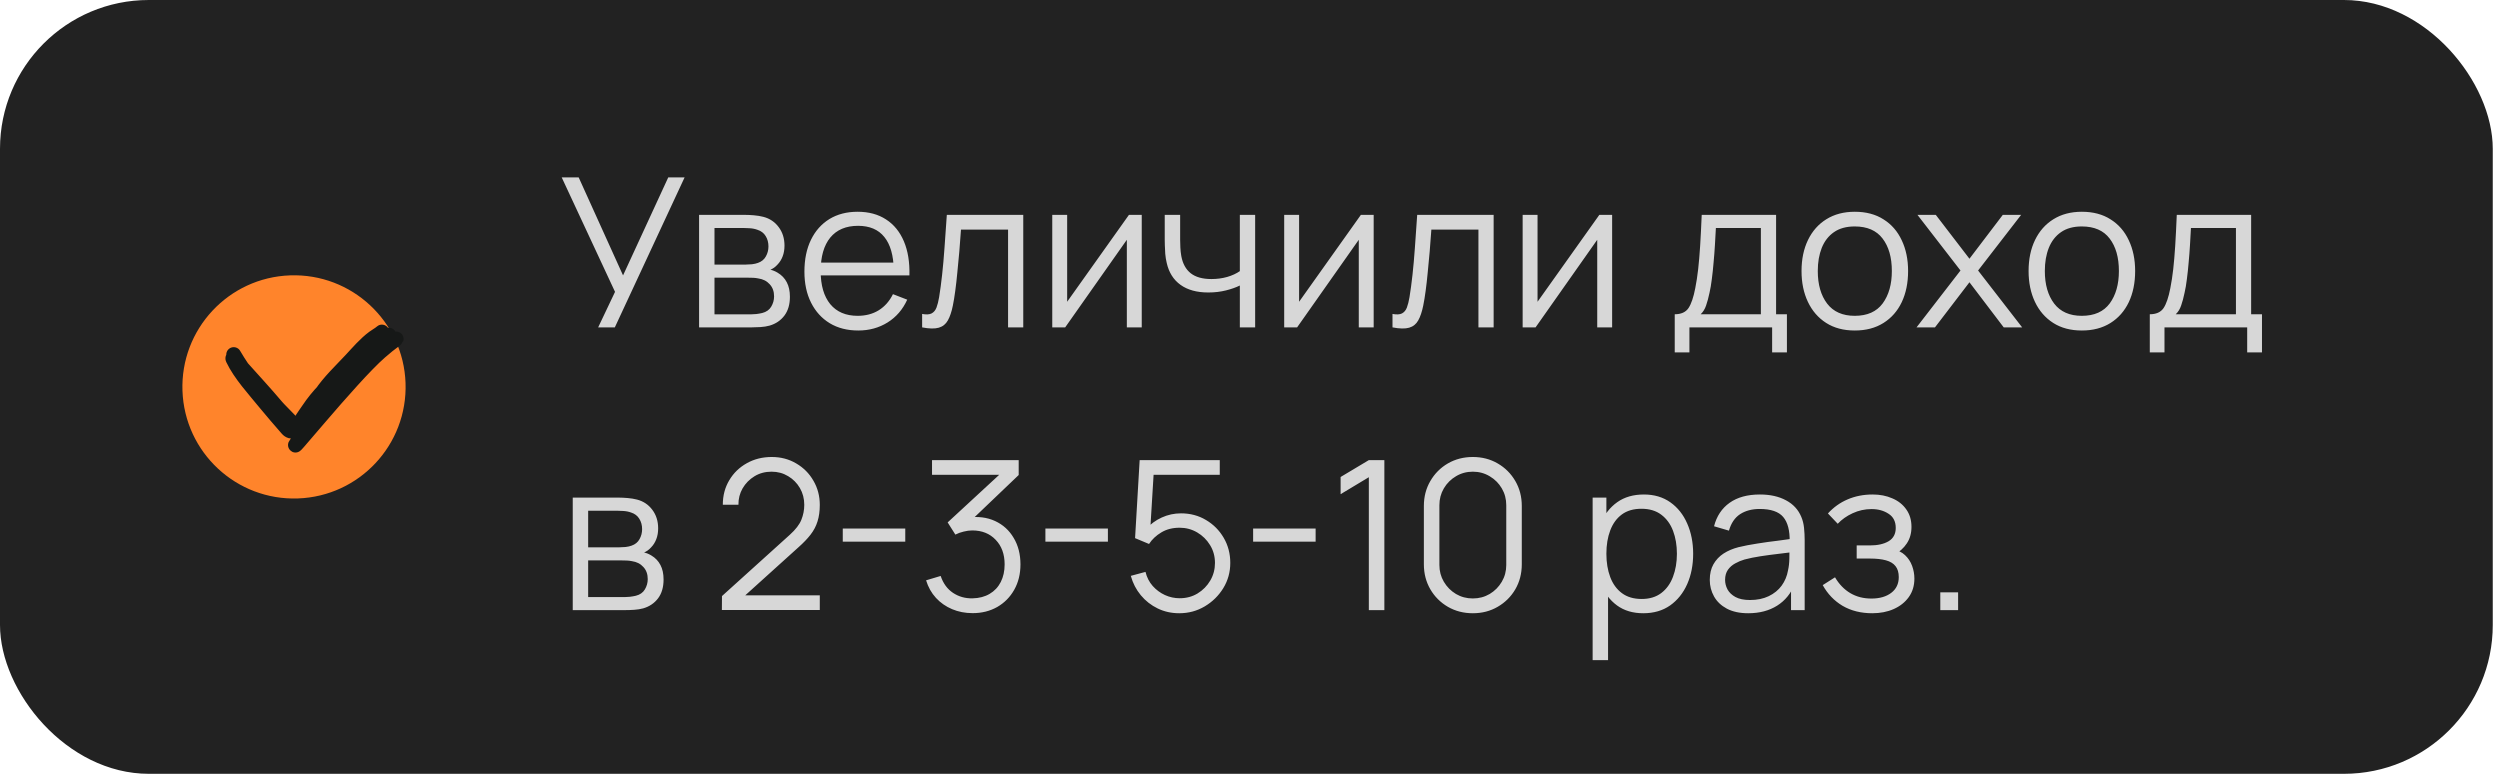 <?xml version="1.0" encoding="UTF-8"?> <svg xmlns="http://www.w3.org/2000/svg" width="168" height="52" viewBox="0 0 168 52" fill="none"><rect width="167.514" height="52" rx="10" fill="#222222"></rect><circle cx="19.757" cy="26" r="7.5" transform="rotate(-2 19.757 26)" fill="#FF842B"></circle><path d="M15.705 23.829C16.419 25.05 17.329 26.215 18.262 27.276C18.584 27.642 19.108 28.437 19.598 28.613C20.116 28.8 18.926 27.739 18.571 27.318C17.809 26.415 17.007 25.549 16.22 24.669C16.137 24.577 15.559 23.91 15.656 24.115C16.154 25.165 17.101 26.18 17.829 27.078C18.308 27.668 18.814 28.236 19.309 28.812C19.861 29.455 20.803 28.033 21.128 27.72C22.687 26.214 24.104 24.638 25.577 23.059C25.688 22.94 25.954 22.525 26.132 22.519C26.164 22.518 25.785 22.843 25.759 22.863C25.317 23.207 24.931 23.573 24.557 23.993C23.002 25.738 21.551 27.605 20.16 29.474C18.579 31.599 23.551 25.375 25.55 23.639C25.873 23.358 26.23 23.064 26.574 22.817C26.822 22.639 26.035 23.105 25.773 23.265C23.849 24.438 22.016 25.614 20.742 27.52C20.546 27.813 20.096 28.4 20.034 28.734C20.002 28.905 19.884 29.04 20.052 28.763C20.516 28.003 21.073 27.247 21.57 26.498C22.132 25.65 22.903 24.934 23.594 24.192C24.074 23.677 24.547 23.118 25.115 22.696C25.273 22.579 25.457 22.484 25.606 22.36C25.869 22.14 25.139 22.773 25.044 22.864C23.465 24.389 22.436 26.316 20.957 27.903" stroke="#161817" stroke-linecap="round"></path><path d="M40.196 22L41.33 19.613L37.746 11.92H38.887L41.869 18.507L44.907 11.92H46.006L41.316 22H40.196ZM46.978 22V14.44H50.093C50.252 14.44 50.443 14.449 50.667 14.468C50.895 14.487 51.108 14.522 51.304 14.573C51.728 14.685 52.069 14.914 52.326 15.259C52.587 15.604 52.718 16.02 52.718 16.505C52.718 16.776 52.676 17.018 52.592 17.233C52.513 17.443 52.398 17.625 52.249 17.779C52.179 17.858 52.102 17.928 52.018 17.989C51.934 18.045 51.852 18.092 51.773 18.129C51.922 18.157 52.083 18.222 52.256 18.325C52.526 18.484 52.732 18.698 52.872 18.969C53.012 19.235 53.082 19.559 53.082 19.942C53.082 20.46 52.958 20.882 52.711 21.209C52.464 21.536 52.132 21.76 51.717 21.881C51.53 21.932 51.327 21.965 51.108 21.979C50.893 21.993 50.69 22 50.499 22H46.978ZM48.014 21.125H50.45C50.548 21.125 50.672 21.118 50.821 21.104C50.97 21.085 51.103 21.062 51.22 21.034C51.495 20.964 51.696 20.824 51.822 20.614C51.953 20.399 52.018 20.166 52.018 19.914C52.018 19.583 51.92 19.312 51.724 19.102C51.532 18.887 51.276 18.757 50.954 18.71C50.846 18.687 50.734 18.673 50.618 18.668C50.501 18.663 50.396 18.661 50.303 18.661H48.014V21.125ZM48.014 17.779H50.128C50.249 17.779 50.385 17.772 50.534 17.758C50.688 17.739 50.821 17.709 50.933 17.667C51.175 17.583 51.353 17.438 51.465 17.233C51.581 17.028 51.64 16.804 51.64 16.561C51.64 16.295 51.577 16.062 51.451 15.861C51.33 15.66 51.145 15.52 50.898 15.441C50.73 15.38 50.548 15.345 50.352 15.336C50.16 15.327 50.039 15.322 49.988 15.322H48.014V17.779ZM57.676 22.21C56.939 22.21 56.299 22.047 55.758 21.72C55.221 21.393 54.804 20.934 54.505 20.341C54.206 19.748 54.057 19.053 54.057 18.255C54.057 17.429 54.204 16.715 54.498 16.113C54.792 15.511 55.205 15.047 55.737 14.72C56.274 14.393 56.906 14.23 57.634 14.23C58.381 14.23 59.018 14.403 59.545 14.748C60.072 15.089 60.471 15.579 60.742 16.218C61.013 16.857 61.136 17.62 61.113 18.507H60.063V18.143C60.044 17.163 59.832 16.423 59.426 15.924C59.025 15.425 58.437 15.175 57.662 15.175C56.85 15.175 56.227 15.439 55.793 15.966C55.364 16.493 55.149 17.245 55.149 18.22C55.149 19.172 55.364 19.912 55.793 20.439C56.227 20.962 56.841 21.223 57.634 21.223C58.175 21.223 58.647 21.099 59.048 20.852C59.454 20.6 59.774 20.238 60.007 19.767L60.966 20.138C60.667 20.796 60.226 21.307 59.643 21.671C59.064 22.03 58.409 22.21 57.676 22.21ZM54.785 18.507V17.646H60.56V18.507H54.785ZM61.967 22V21.097C62.246 21.148 62.459 21.137 62.603 21.062C62.753 20.983 62.862 20.852 62.932 20.67C63.002 20.483 63.061 20.252 63.108 19.977C63.182 19.52 63.25 19.016 63.31 18.465C63.371 17.914 63.425 17.308 63.471 16.645C63.523 15.978 63.574 15.243 63.626 14.44H68.763V22H67.742V15.427H64.578C64.545 15.922 64.507 16.414 64.466 16.904C64.424 17.394 64.379 17.865 64.332 18.318C64.29 18.766 64.244 19.179 64.192 19.557C64.141 19.935 64.088 20.262 64.031 20.537C63.947 20.952 63.836 21.284 63.696 21.531C63.56 21.778 63.357 21.942 63.087 22.021C62.816 22.1 62.443 22.093 61.967 22ZM76.725 14.44V22H75.724V16.113L71.58 22H70.712V14.44H71.713V20.278L75.864 14.44H76.725ZM83.317 22V19.186C83.065 19.312 82.755 19.422 82.386 19.515C82.017 19.608 81.621 19.655 81.196 19.655C80.431 19.655 79.81 19.485 79.334 19.144C78.858 18.803 78.548 18.311 78.403 17.667C78.356 17.476 78.324 17.273 78.305 17.058C78.291 16.843 78.282 16.65 78.277 16.477C78.272 16.304 78.27 16.181 78.27 16.106V14.44H79.306V16.106C79.306 16.26 79.311 16.435 79.32 16.631C79.329 16.827 79.35 17.018 79.383 17.205C79.476 17.714 79.686 18.099 80.013 18.36C80.344 18.621 80.809 18.752 81.406 18.752C81.779 18.752 82.132 18.705 82.463 18.612C82.799 18.514 83.084 18.383 83.317 18.22V14.44H84.346V22H83.317ZM92.311 14.44V22H91.31V16.113L87.166 22H86.298V14.44H87.299V20.278L91.45 14.44H92.311ZM93.576 22V21.097C93.856 21.148 94.068 21.137 94.213 21.062C94.362 20.983 94.472 20.852 94.542 20.67C94.612 20.483 94.67 20.252 94.717 19.977C94.792 19.52 94.859 19.016 94.92 18.465C94.981 17.914 95.034 17.308 95.081 16.645C95.132 15.978 95.184 15.243 95.235 14.44H100.373V22H99.351V15.427H96.187C96.154 15.922 96.117 16.414 96.075 16.904C96.033 17.394 95.989 17.865 95.942 18.318C95.9 18.766 95.853 19.179 95.802 19.557C95.751 19.935 95.697 20.262 95.641 20.537C95.557 20.952 95.445 21.284 95.305 21.531C95.17 21.778 94.967 21.942 94.696 22.021C94.425 22.1 94.052 22.093 93.576 22ZM108.335 14.44V22H107.334V16.113L103.19 22H102.322V14.44H103.323V20.278L107.474 14.44H108.335ZM112.542 23.68V21.118C112.971 21.118 113.279 20.98 113.466 20.705C113.653 20.425 113.804 19.979 113.921 19.368C114 18.971 114.066 18.544 114.117 18.087C114.168 17.63 114.213 17.107 114.25 16.519C114.287 15.926 114.322 15.233 114.355 14.44L119.353 14.44V21.118H120.081V23.68H119.087V22H113.529V23.68H112.542ZM114.285 21.118H118.331V15.322H115.307C115.293 15.677 115.272 16.052 115.244 16.449C115.221 16.846 115.19 17.242 115.153 17.639C115.12 18.036 115.081 18.409 115.034 18.759C114.992 19.104 114.941 19.408 114.88 19.669C114.81 20.005 114.733 20.292 114.649 20.53C114.57 20.768 114.448 20.964 114.285 21.118ZM124.64 22.21C123.889 22.21 123.247 22.04 122.715 21.699C122.183 21.358 121.775 20.887 121.49 20.285C121.205 19.683 121.063 18.992 121.063 18.213C121.063 17.42 121.208 16.724 121.497 16.127C121.786 15.53 122.197 15.065 122.729 14.734C123.266 14.398 123.903 14.23 124.64 14.23C125.396 14.23 126.04 14.4 126.572 14.741C127.109 15.077 127.517 15.546 127.797 16.148C128.082 16.745 128.224 17.434 128.224 18.213C128.224 19.006 128.082 19.704 127.797 20.306C127.512 20.903 127.102 21.37 126.565 21.706C126.028 22.042 125.387 22.21 124.64 22.21ZM124.64 21.223C125.48 21.223 126.105 20.945 126.516 20.39C126.927 19.83 127.132 19.104 127.132 18.213C127.132 17.298 126.924 16.57 126.509 16.029C126.098 15.488 125.475 15.217 124.64 15.217C124.075 15.217 123.609 15.345 123.24 15.602C122.876 15.854 122.603 16.206 122.421 16.659C122.244 17.107 122.155 17.625 122.155 18.213C122.155 19.123 122.365 19.853 122.785 20.404C123.205 20.95 123.823 21.223 124.64 21.223ZM128.791 22L131.745 18.178L128.854 14.44H130.086L132.347 17.387L134.587 14.44H135.819L132.928 18.178L135.889 22H134.65L132.347 18.969L130.03 22H128.791ZM139.898 22.21C139.146 22.21 138.505 22.04 137.973 21.699C137.441 21.358 137.032 20.887 136.748 20.285C136.463 19.683 136.321 18.992 136.321 18.213C136.321 17.42 136.465 16.724 136.755 16.127C137.044 15.53 137.455 15.065 137.987 14.734C138.523 14.398 139.16 14.23 139.898 14.23C140.654 14.23 141.298 14.4 141.83 14.741C142.366 15.077 142.775 15.546 143.055 16.148C143.339 16.745 143.482 17.434 143.482 18.213C143.482 19.006 143.339 19.704 143.055 20.306C142.77 20.903 142.359 21.37 141.823 21.706C141.286 22.042 140.644 22.21 139.898 22.21ZM139.898 21.223C140.738 21.223 141.363 20.945 141.774 20.39C142.184 19.83 142.39 19.104 142.39 18.213C142.39 17.298 142.182 16.57 141.767 16.029C141.356 15.488 140.733 15.217 139.898 15.217C139.333 15.217 138.866 15.345 138.498 15.602C138.134 15.854 137.861 16.206 137.679 16.659C137.501 17.107 137.413 17.625 137.413 18.213C137.413 19.123 137.623 19.853 138.043 20.404C138.463 20.95 139.081 21.223 139.898 21.223ZM144.466 23.68V21.118C144.895 21.118 145.203 20.98 145.39 20.705C145.577 20.425 145.728 19.979 145.845 19.368C145.924 18.971 145.99 18.544 146.041 18.087C146.092 17.63 146.137 17.107 146.174 16.519C146.211 15.926 146.246 15.233 146.279 14.44H151.277V21.118H152.005V23.68H151.011V22H145.453V23.68H144.466ZM146.209 21.118H150.255V15.322H147.231C147.217 15.677 147.196 16.052 147.168 16.449C147.145 16.846 147.114 17.242 147.077 17.639C147.044 18.036 147.005 18.409 146.958 18.759C146.916 19.104 146.865 19.408 146.804 19.669C146.734 20.005 146.657 20.292 146.573 20.53C146.494 20.768 146.372 20.964 146.209 21.118ZM38.488 41V33.44H41.603C41.761 33.44 41.953 33.449 42.177 33.468C42.405 33.487 42.618 33.522 42.814 33.573C43.238 33.685 43.579 33.914 43.836 34.259C44.097 34.604 44.228 35.02 44.228 35.505C44.228 35.776 44.186 36.018 44.102 36.233C44.022 36.443 43.908 36.625 43.759 36.779C43.689 36.858 43.612 36.928 43.528 36.989C43.444 37.045 43.362 37.092 43.283 37.129C43.432 37.157 43.593 37.222 43.766 37.325C44.036 37.484 44.242 37.698 44.382 37.969C44.522 38.235 44.592 38.559 44.592 38.942C44.592 39.46 44.468 39.882 44.221 40.209C43.973 40.536 43.642 40.76 43.227 40.881C43.04 40.932 42.837 40.965 42.618 40.979C42.403 40.993 42.2 41 42.009 41H38.488ZM39.524 40.125H41.96C42.058 40.125 42.181 40.118 42.331 40.104C42.48 40.085 42.613 40.062 42.73 40.034C43.005 39.964 43.206 39.824 43.332 39.614C43.462 39.399 43.528 39.166 43.528 38.914C43.528 38.583 43.43 38.312 43.234 38.102C43.042 37.887 42.786 37.757 42.464 37.71C42.356 37.687 42.244 37.673 42.128 37.668C42.011 37.663 41.906 37.661 41.813 37.661H39.524V40.125ZM39.524 36.779H41.638C41.759 36.779 41.894 36.772 42.044 36.758C42.198 36.739 42.331 36.709 42.443 36.667C42.685 36.583 42.863 36.438 42.975 36.233C43.091 36.028 43.15 35.804 43.15 35.561C43.15 35.295 43.087 35.062 42.961 34.861C42.839 34.66 42.655 34.52 42.408 34.441C42.24 34.38 42.058 34.345 41.862 34.336C41.67 34.327 41.549 34.322 41.498 34.322H39.524V36.779ZM48.51 40.993L48.517 40.055L53.074 35.939C53.466 35.584 53.725 35.248 53.851 34.931C53.981 34.609 54.047 34.273 54.047 33.923C54.047 33.508 53.949 33.132 53.753 32.796C53.557 32.46 53.293 32.194 52.962 31.998C52.63 31.797 52.259 31.697 51.849 31.697C51.419 31.697 51.037 31.8 50.701 32.005C50.365 32.21 50.099 32.481 49.903 32.817C49.711 33.153 49.618 33.519 49.623 33.916H48.573C48.573 33.305 48.717 32.756 49.007 32.271C49.296 31.786 49.688 31.405 50.183 31.13C50.677 30.85 51.237 30.71 51.863 30.71C52.474 30.71 53.022 30.855 53.508 31.144C53.998 31.429 54.383 31.816 54.663 32.306C54.947 32.791 55.09 33.333 55.09 33.93C55.09 34.35 55.038 34.721 54.936 35.043C54.838 35.36 54.681 35.657 54.467 35.932C54.257 36.203 53.988 36.483 53.662 36.772L49.616 40.426L49.455 40.006H55.09V40.993H48.51ZM56.634 36.401V35.519H60.834V36.401H56.634ZM65.362 41.203C64.862 41.203 64.403 41.114 63.983 40.937C63.563 40.76 63.201 40.508 62.898 40.181C62.594 39.85 62.373 39.455 62.233 38.998L63.213 38.704C63.381 39.203 63.656 39.581 64.039 39.838C64.426 40.095 64.862 40.218 65.348 40.209C65.796 40.2 66.181 40.099 66.503 39.908C66.829 39.717 67.079 39.451 67.252 39.11C67.424 38.769 67.511 38.375 67.511 37.927C67.511 37.241 67.31 36.69 66.909 36.275C66.512 35.855 65.987 35.645 65.334 35.645C65.152 35.645 64.96 35.671 64.76 35.722C64.559 35.769 64.373 35.836 64.2 35.925L63.682 35.106L67.602 31.487L67.77 31.907H62.632V30.92H68.456V31.921L65.04 35.183L65.026 34.777C65.726 34.688 66.342 34.768 66.874 35.015C67.406 35.262 67.821 35.64 68.12 36.149C68.423 36.653 68.575 37.246 68.575 37.927C68.575 38.571 68.435 39.14 68.155 39.635C67.879 40.125 67.499 40.51 67.014 40.79C66.528 41.065 65.978 41.203 65.362 41.203ZM70.251 36.401V35.519H74.451V36.401H70.251ZM79.245 41.21C78.722 41.21 78.239 41.103 77.796 40.888C77.353 40.673 76.975 40.377 76.662 39.999C76.349 39.621 76.125 39.187 75.99 38.697L76.977 38.431C77.066 38.795 77.227 39.11 77.46 39.376C77.693 39.637 77.966 39.84 78.279 39.985C78.596 40.13 78.928 40.202 79.273 40.202C79.721 40.202 80.122 40.095 80.477 39.88C80.836 39.661 81.121 39.371 81.331 39.012C81.541 38.653 81.646 38.258 81.646 37.829C81.646 37.386 81.536 36.987 81.317 36.632C81.098 36.273 80.808 35.988 80.449 35.778C80.09 35.568 79.698 35.463 79.273 35.463C78.797 35.463 78.386 35.568 78.041 35.778C77.696 35.983 77.42 36.242 77.215 36.555L76.277 36.163L76.585 30.92H81.968V31.907H77.04L77.551 31.424L77.278 35.897L77.019 35.554C77.308 35.223 77.658 34.964 78.069 34.777C78.48 34.59 78.911 34.497 79.364 34.497C79.985 34.497 80.545 34.646 81.044 34.945C81.543 35.239 81.94 35.638 82.234 36.142C82.528 36.646 82.675 37.208 82.675 37.829C82.675 38.445 82.519 39.01 82.206 39.523C81.893 40.032 81.478 40.44 80.96 40.748C80.442 41.056 79.87 41.21 79.245 41.21ZM84.21 36.401V35.519H88.41V36.401H84.21ZM91.986 41V32.068L90.089 33.209V32.054L91.986 30.92H93.029V41H91.986ZM98.974 41.21C98.353 41.21 97.793 41.065 97.294 40.776C96.799 40.487 96.407 40.095 96.118 39.6C95.829 39.101 95.684 38.541 95.684 37.92V34C95.684 33.379 95.829 32.822 96.118 32.327C96.407 31.828 96.799 31.433 97.294 31.144C97.793 30.855 98.353 30.71 98.974 30.71C99.595 30.71 100.152 30.855 100.647 31.144C101.146 31.433 101.541 31.828 101.83 32.327C102.119 32.822 102.264 33.379 102.264 34V37.92C102.264 38.541 102.119 39.101 101.83 39.6C101.541 40.095 101.146 40.487 100.647 40.776C100.152 41.065 99.595 41.21 98.974 41.21ZM98.974 40.216C99.389 40.216 99.767 40.116 100.108 39.915C100.449 39.71 100.719 39.437 100.92 39.096C101.121 38.755 101.221 38.38 101.221 37.969V33.951C101.221 33.536 101.121 33.158 100.92 32.817C100.719 32.476 100.449 32.206 100.108 32.005C99.767 31.8 99.389 31.697 98.974 31.697C98.559 31.697 98.181 31.8 97.84 32.005C97.499 32.206 97.229 32.476 97.028 32.817C96.827 33.158 96.727 33.536 96.727 33.951V37.969C96.727 38.38 96.827 38.755 97.028 39.096C97.229 39.437 97.499 39.71 97.84 39.915C98.181 40.116 98.559 40.216 98.974 40.216ZM110.427 41.21C109.731 41.21 109.143 41.035 108.663 40.685C108.182 40.33 107.818 39.852 107.571 39.25C107.323 38.643 107.2 37.964 107.2 37.213C107.2 36.448 107.323 35.766 107.571 35.169C107.823 34.567 108.191 34.093 108.677 33.748C109.162 33.403 109.759 33.23 110.469 33.23C111.159 33.23 111.752 33.405 112.247 33.755C112.741 34.105 113.119 34.581 113.381 35.183C113.647 35.785 113.78 36.462 113.78 37.213C113.78 37.969 113.647 38.648 113.381 39.25C113.115 39.852 112.732 40.33 112.233 40.685C111.733 41.035 111.131 41.21 110.427 41.21ZM107.025 44.36V33.44H107.949V39.131H108.061V44.36H107.025ZM110.322 40.251C110.849 40.251 111.288 40.118 111.638 39.852C111.988 39.586 112.249 39.224 112.422 38.767C112.599 38.305 112.688 37.787 112.688 37.213C112.688 36.644 112.601 36.13 112.429 35.673C112.256 35.216 111.992 34.854 111.638 34.588C111.288 34.322 110.842 34.189 110.301 34.189C109.773 34.189 109.335 34.317 108.985 34.574C108.639 34.831 108.38 35.188 108.208 35.645C108.035 36.098 107.949 36.62 107.949 37.213C107.949 37.796 108.035 38.319 108.208 38.781C108.38 39.238 108.642 39.598 108.992 39.859C109.342 40.12 109.785 40.251 110.322 40.251ZM117.48 41.21C116.911 41.21 116.432 41.107 116.045 40.902C115.662 40.697 115.375 40.424 115.184 40.083C114.993 39.742 114.897 39.371 114.897 38.97C114.897 38.559 114.979 38.209 115.142 37.92C115.31 37.626 115.536 37.386 115.821 37.199C116.11 37.012 116.444 36.87 116.822 36.772C117.205 36.679 117.627 36.597 118.089 36.527C118.556 36.452 119.011 36.389 119.454 36.338C119.902 36.282 120.294 36.228 120.63 36.177L120.266 36.401C120.28 35.654 120.135 35.101 119.832 34.742C119.529 34.383 119.001 34.203 118.25 34.203C117.732 34.203 117.293 34.32 116.934 34.553C116.579 34.786 116.33 35.155 116.185 35.659L115.184 35.365C115.357 34.688 115.704 34.163 116.227 33.79C116.75 33.417 117.429 33.23 118.264 33.23C118.955 33.23 119.54 33.361 120.021 33.622C120.506 33.879 120.849 34.252 121.05 34.742C121.143 34.961 121.204 35.206 121.232 35.477C121.26 35.748 121.274 36.023 121.274 36.303V41H120.357V39.103L120.623 39.215C120.366 39.864 119.967 40.358 119.426 40.699C118.885 41.04 118.236 41.21 117.48 41.21ZM117.599 40.321C118.08 40.321 118.5 40.235 118.859 40.062C119.218 39.889 119.508 39.654 119.727 39.355C119.946 39.052 120.089 38.711 120.154 38.333C120.21 38.09 120.24 37.824 120.245 37.535C120.25 37.241 120.252 37.022 120.252 36.877L120.644 37.08C120.294 37.127 119.914 37.173 119.503 37.22C119.097 37.267 118.696 37.32 118.299 37.381C117.907 37.442 117.552 37.514 117.235 37.598C117.02 37.659 116.813 37.745 116.612 37.857C116.411 37.964 116.246 38.109 116.115 38.291C115.989 38.473 115.926 38.699 115.926 38.97C115.926 39.189 115.98 39.402 116.087 39.607C116.199 39.812 116.376 39.983 116.619 40.118C116.866 40.253 117.193 40.321 117.599 40.321ZM125.819 41.21C125.059 41.21 124.394 41.044 123.824 40.713C123.26 40.377 122.814 39.913 122.487 39.32L123.313 38.795C123.589 39.262 123.932 39.616 124.342 39.859C124.753 40.102 125.224 40.223 125.756 40.223C126.312 40.223 126.757 40.095 127.093 39.838C127.429 39.581 127.597 39.229 127.597 38.781C127.597 38.473 127.525 38.228 127.38 38.046C127.24 37.864 127.026 37.733 126.736 37.654C126.452 37.575 126.095 37.535 125.665 37.535H124.769V36.653H125.651C126.174 36.653 126.594 36.56 126.911 36.373C127.233 36.182 127.394 35.883 127.394 35.477C127.394 35.048 127.233 34.73 126.911 34.525C126.594 34.315 126.214 34.21 125.77 34.21C125.322 34.21 124.898 34.303 124.496 34.49C124.1 34.672 123.766 34.908 123.495 35.197L122.837 34.504C123.215 34.089 123.656 33.774 124.16 33.559C124.669 33.34 125.231 33.23 125.847 33.23C126.333 33.23 126.771 33.316 127.163 33.489C127.56 33.657 127.873 33.904 128.101 34.231C128.335 34.558 128.451 34.95 128.451 35.407C128.451 35.836 128.346 36.207 128.136 36.52C127.931 36.833 127.639 37.092 127.261 37.297L127.205 36.912C127.532 36.973 127.803 37.103 128.017 37.304C128.232 37.505 128.391 37.745 128.493 38.025C128.596 38.305 128.647 38.59 128.647 38.879C128.647 39.36 128.521 39.775 128.269 40.125C128.022 40.47 127.684 40.739 127.254 40.93C126.83 41.117 126.351 41.21 125.819 41.21ZM130.388 41V39.803H131.585V41H130.388Z" fill="#D7D7D7"></path></svg> 